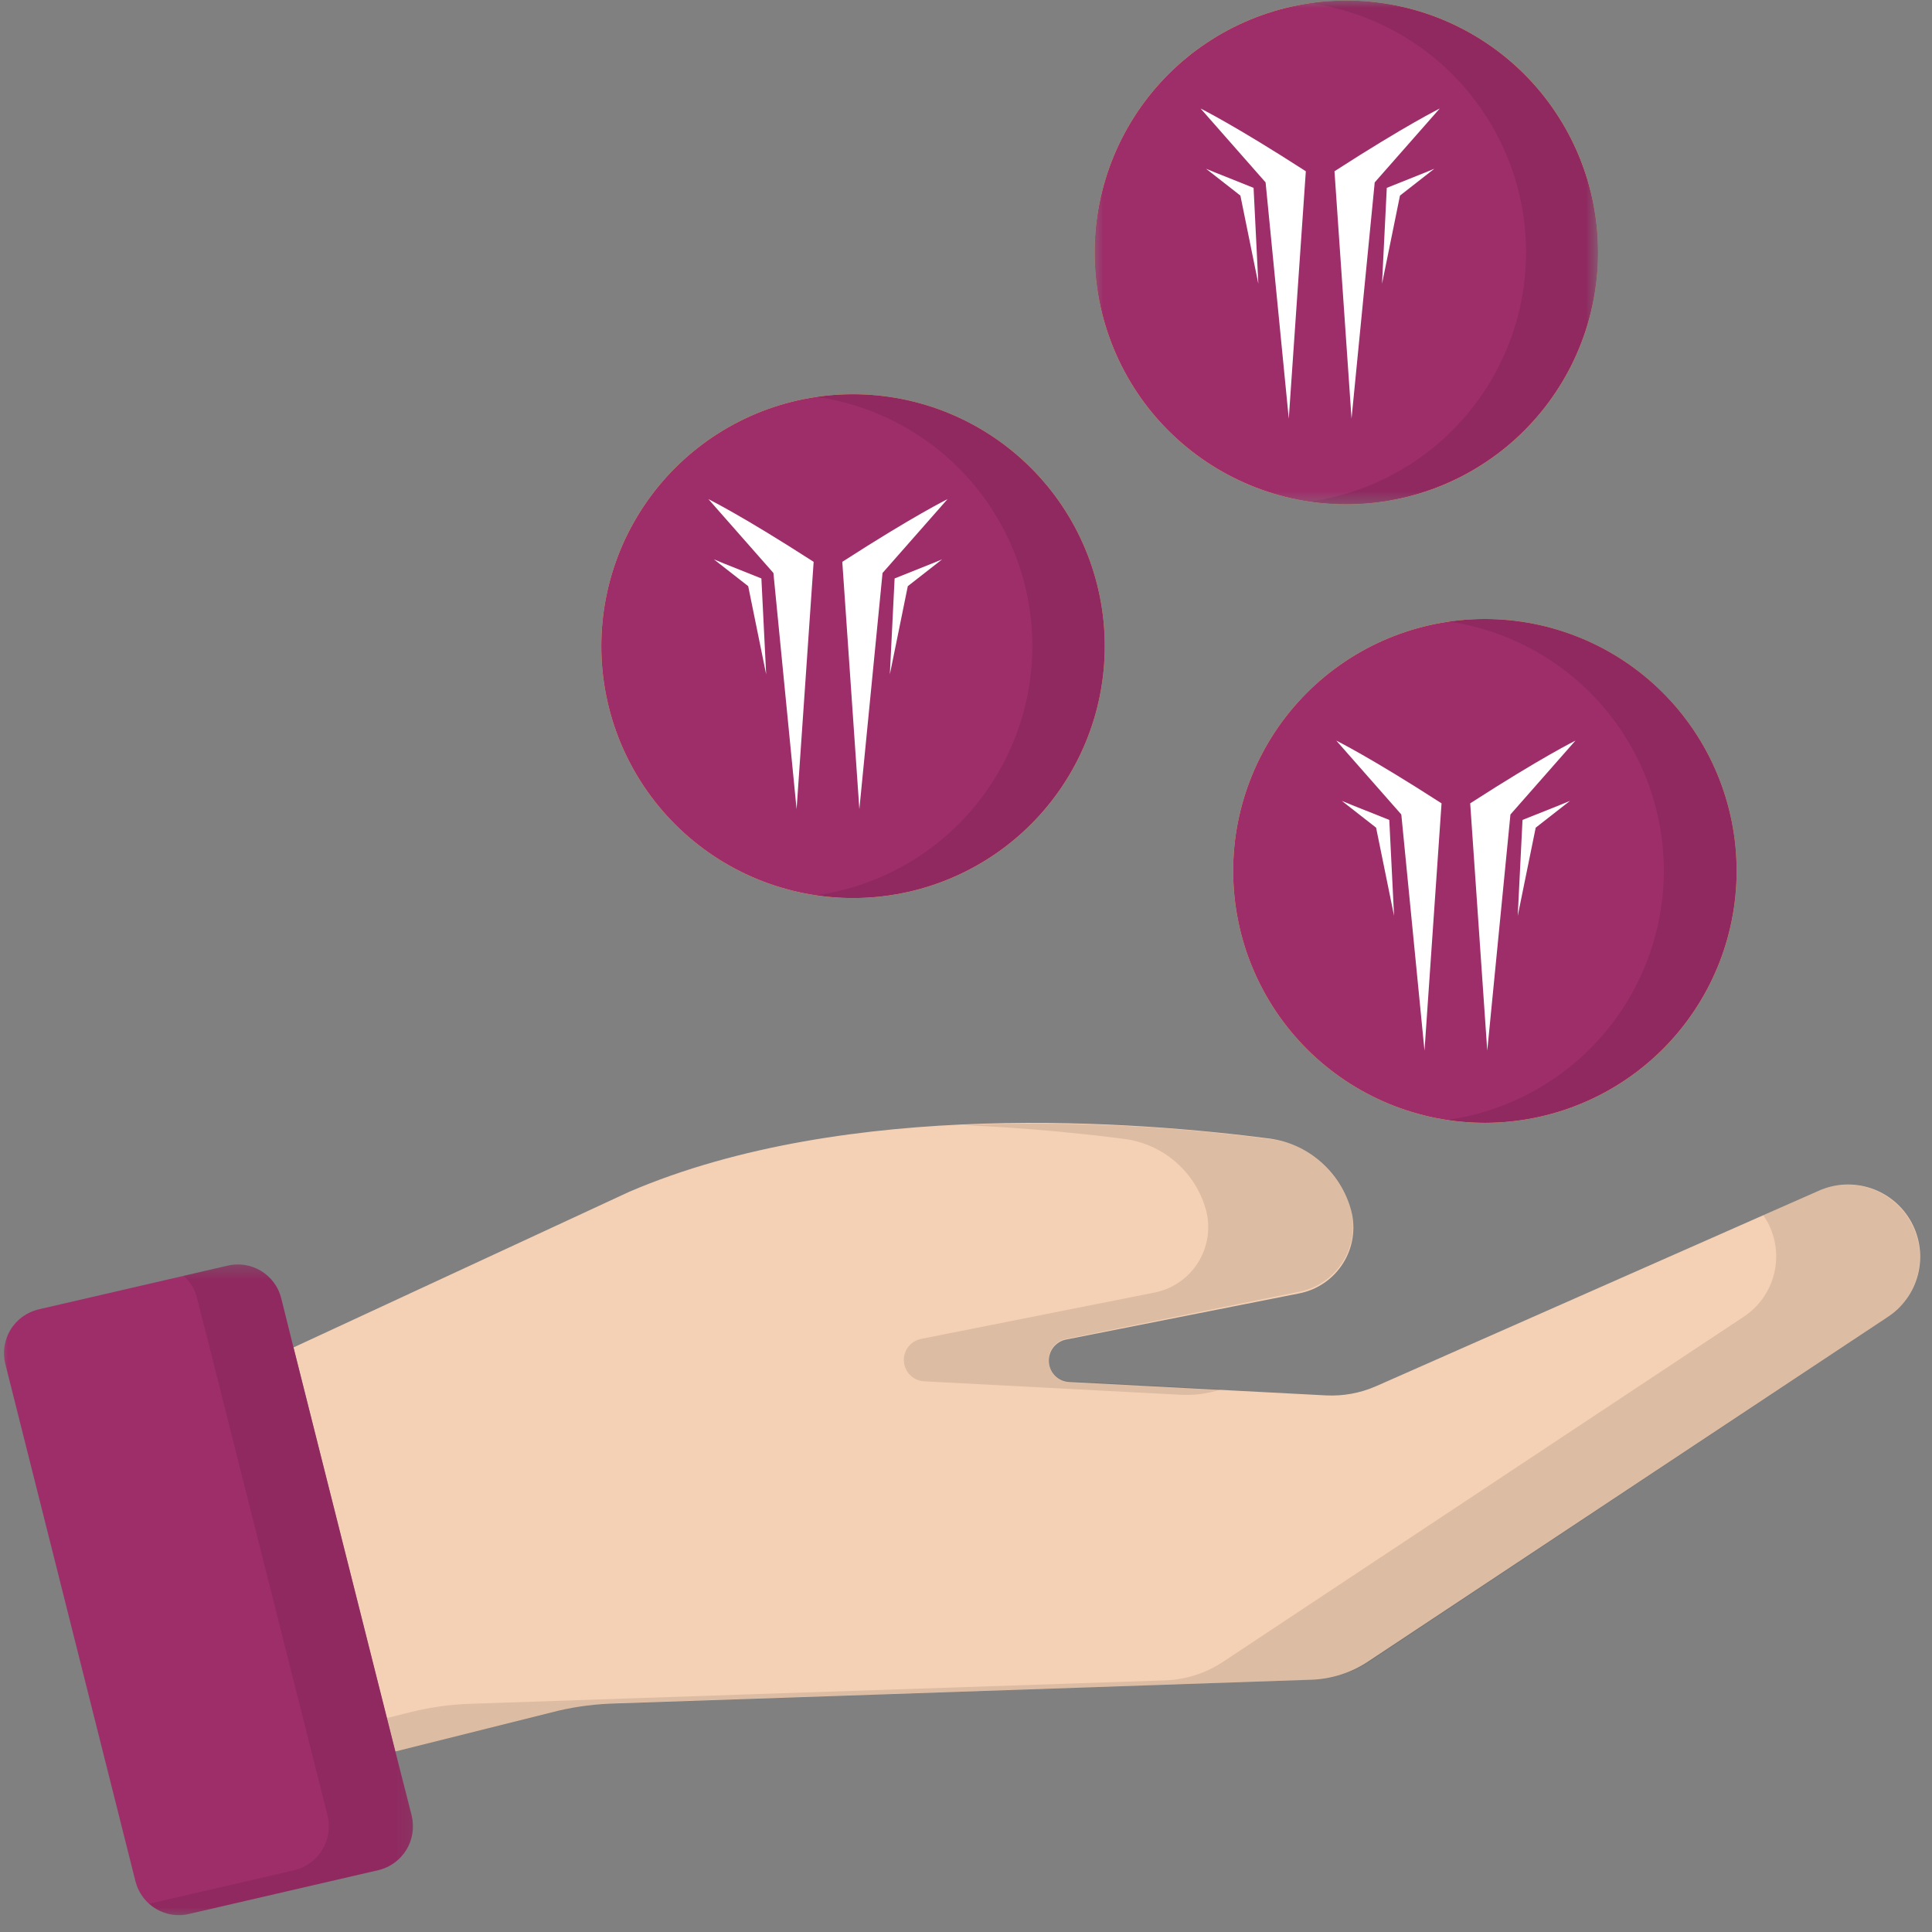 <svg width="120" height="120" viewBox="0 0 120 120" fill="none" xmlns="http://www.w3.org/2000/svg">
<rect x="0" y="0" width="120" height="120" fill="#808080" stroke="none"/>
<path d="M24.548 108.792L34.676 106.258C35.847 105.985 37.032 105.833 38.233 105.802L55.426 105.219L81.43 104.332C82.065 104.313 82.685 104.206 83.29 104.012C83.894 103.819 84.46 103.545 84.988 103.192L117.209 81.83C117.444 81.678 117.665 81.505 117.869 81.313C118.072 81.12 118.255 80.909 118.42 80.68C118.584 80.453 118.725 80.212 118.845 79.957C118.963 79.703 119.057 79.44 119.127 79.168C119.196 78.896 119.24 78.62 119.257 78.338C119.276 78.059 119.267 77.779 119.231 77.5C119.197 77.222 119.137 76.949 119.05 76.681C118.964 76.414 118.854 76.157 118.719 75.91C118.585 75.665 118.429 75.432 118.252 75.215C118.073 74.998 117.877 74.799 117.662 74.618C117.447 74.438 117.217 74.279 116.971 74.143C116.727 74.005 116.471 73.892 116.205 73.804C115.938 73.715 115.667 73.651 115.389 73.614C115.11 73.575 114.832 73.564 114.551 73.578C114.271 73.593 113.995 73.634 113.722 73.7C113.449 73.767 113.185 73.858 112.93 73.974L85.469 86.1C84.475 86.532 83.438 86.722 82.355 86.67L66.403 85.834C66.241 85.825 66.085 85.787 65.936 85.723C65.788 85.657 65.656 85.567 65.54 85.452C65.424 85.338 65.333 85.207 65.265 85.06C65.198 84.912 65.158 84.757 65.148 84.594C65.137 84.433 65.155 84.274 65.203 84.118C65.249 83.963 65.323 83.821 65.422 83.692C65.521 83.564 65.641 83.457 65.778 83.372C65.917 83.286 66.066 83.228 66.225 83.199L80.697 80.335C80.835 80.307 80.973 80.273 81.108 80.232C81.244 80.19 81.378 80.142 81.507 80.088C81.638 80.032 81.767 79.971 81.891 79.903C82.015 79.835 82.135 79.76 82.252 79.681C82.37 79.6 82.482 79.515 82.59 79.422C82.698 79.33 82.802 79.234 82.9 79.131C82.998 79.029 83.091 78.921 83.178 78.809C83.265 78.698 83.347 78.582 83.422 78.461C83.497 78.341 83.566 78.218 83.629 78.091C83.692 77.963 83.748 77.834 83.797 77.7C83.847 77.567 83.889 77.432 83.926 77.294C83.961 77.158 83.989 77.018 84.011 76.878C84.033 76.738 84.047 76.597 84.054 76.455C84.062 76.314 84.062 76.172 84.054 76.031C84.047 75.888 84.033 75.748 84.011 75.608C83.989 75.466 83.961 75.328 83.924 75.191C83.848 74.901 83.751 74.619 83.633 74.345C83.515 74.07 83.377 73.805 83.221 73.551C83.064 73.296 82.888 73.054 82.696 72.826C82.503 72.597 82.295 72.384 82.07 72.186C81.847 71.988 81.609 71.808 81.359 71.645C81.107 71.481 80.847 71.338 80.575 71.214C80.303 71.09 80.023 70.986 79.735 70.903C79.449 70.82 79.156 70.759 78.861 70.718C70.859 69.679 52.692 68.185 39.082 74.025L18.23 83.692" fill="#F4D0B5"/>
<path d="M57.224 83.16L71.708 80.284C71.846 80.257 71.981 80.223 72.114 80.182C72.248 80.141 72.38 80.093 72.509 80.04C72.637 79.985 72.763 79.925 72.886 79.858C73.009 79.791 73.129 79.718 73.245 79.639C73.359 79.56 73.471 79.475 73.578 79.385C73.685 79.295 73.786 79.199 73.884 79.098C73.98 78.998 74.073 78.892 74.159 78.783C74.245 78.672 74.326 78.558 74.401 78.441C74.476 78.322 74.546 78.201 74.608 78.075C74.671 77.95 74.727 77.822 74.777 77.691C74.827 77.56 74.87 77.427 74.905 77.292C74.942 77.156 74.971 77.02 74.994 76.881C75.016 76.743 75.031 76.605 75.039 76.465C75.047 76.325 75.049 76.185 75.043 76.045C75.037 75.905 75.025 75.766 75.004 75.628C74.985 75.489 74.957 75.351 74.923 75.216C74.847 74.927 74.751 74.645 74.632 74.37C74.514 74.094 74.376 73.831 74.219 73.576C74.062 73.321 73.887 73.08 73.695 72.851C73.502 72.621 73.293 72.409 73.069 72.211C72.845 72.013 72.608 71.832 72.357 71.669C72.106 71.507 71.846 71.364 71.574 71.238C71.302 71.114 71.022 71.011 70.734 70.928C70.448 70.845 70.155 70.783 69.859 70.744C67.328 70.414 63.871 70.059 59.832 69.881C66.187 69.631 72.518 69.918 78.822 70.744C79.424 70.809 80.003 70.963 80.557 71.205C81.112 71.448 81.618 71.766 82.077 72.162C82.528 72.558 82.91 73.012 83.223 73.523C83.536 74.035 83.766 74.584 83.912 75.165C83.947 75.301 83.973 75.438 83.993 75.576C84.014 75.715 84.026 75.855 84.032 75.995C84.037 76.135 84.036 76.274 84.028 76.414C84.02 76.553 84.004 76.692 83.982 76.831C83.96 76.969 83.931 77.106 83.894 77.24C83.858 77.376 83.816 77.509 83.766 77.64C83.716 77.77 83.66 77.899 83.597 78.024C83.535 78.149 83.465 78.271 83.39 78.389C83.315 78.508 83.234 78.621 83.148 78.732C83.062 78.842 82.969 78.947 82.873 79.048C82.775 79.148 82.674 79.243 82.567 79.335C82.46 79.424 82.348 79.508 82.232 79.588C82.118 79.667 81.998 79.741 81.875 79.808C81.752 79.874 81.626 79.935 81.498 79.989C81.368 80.043 81.237 80.091 81.103 80.132C80.97 80.172 80.833 80.206 80.697 80.233L66.213 83.16C66.054 83.19 65.905 83.248 65.766 83.335C65.627 83.42 65.509 83.527 65.41 83.657C65.311 83.786 65.237 83.929 65.19 84.084C65.144 84.24 65.127 84.399 65.138 84.562C65.15 84.725 65.19 84.879 65.259 85.027C65.327 85.175 65.42 85.306 65.536 85.42C65.653 85.534 65.786 85.622 65.935 85.687C66.084 85.752 66.24 85.788 66.403 85.795L75.861 86.29C75.038 86.562 74.193 86.675 73.329 86.631L57.389 85.795C57.227 85.786 57.073 85.747 56.925 85.68C56.777 85.614 56.645 85.523 56.53 85.409C56.416 85.295 56.325 85.163 56.258 85.015C56.191 84.867 56.154 84.712 56.143 84.551C56.133 84.388 56.151 84.23 56.2 84.075C56.248 83.919 56.321 83.778 56.421 83.65C56.52 83.522 56.639 83.416 56.778 83.331C56.916 83.247 57.065 83.19 57.224 83.16Z" fill="black" fill-opacity="0.1"/>
<path d="M117.246 81.818L85.077 103.192C84.548 103.543 83.981 103.814 83.376 104.008C82.772 104.201 82.153 104.309 81.519 104.332L55.515 105.207L38.233 105.789C37 105.831 35.785 106.001 34.588 106.296L24.459 108.83L23.928 106.74L25.547 106.334C26.742 106.039 27.953 105.87 29.181 105.828L46.387 105.244L72.391 104.371C73.025 104.347 73.644 104.239 74.248 104.044C74.852 103.851 75.419 103.579 75.949 103.23L108.257 81.818C108.385 81.736 108.506 81.65 108.625 81.555C108.742 81.462 108.854 81.363 108.963 81.258C109.071 81.154 109.173 81.044 109.27 80.928C109.366 80.814 109.457 80.694 109.543 80.57C109.627 80.446 109.705 80.317 109.777 80.186C109.85 80.054 109.915 79.918 109.973 79.779C110.031 79.641 110.082 79.5 110.126 79.356C110.17 79.212 110.207 79.066 110.236 78.92C110.266 78.772 110.288 78.623 110.302 78.474C110.317 78.324 110.324 78.174 110.324 78.023C110.323 77.873 110.315 77.723 110.299 77.573C110.284 77.424 110.26 77.275 110.23 77.128C110.2 76.98 110.161 76.836 110.117 76.691C110.072 76.548 110.019 76.408 109.96 76.269C109.901 76.132 109.835 75.996 109.762 75.865C109.688 75.734 109.61 75.606 109.523 75.482L112.93 73.962C113.5 73.716 114.095 73.59 114.714 73.582C114.954 73.579 115.193 73.598 115.431 73.634C115.668 73.671 115.901 73.726 116.129 73.8C116.358 73.874 116.579 73.965 116.793 74.074C117.006 74.185 117.21 74.31 117.403 74.452C117.598 74.594 117.779 74.751 117.947 74.922C118.115 75.093 118.27 75.276 118.409 75.472C118.548 75.668 118.67 75.874 118.777 76.089C118.883 76.305 118.972 76.526 119.042 76.756C119.113 76.986 119.165 77.22 119.198 77.458C119.231 77.696 119.245 77.936 119.24 78.176C119.235 78.416 119.211 78.653 119.167 78.89C119.124 79.127 119.062 79.359 118.982 79.585C118.901 79.811 118.803 80.03 118.689 80.24C118.573 80.451 118.442 80.651 118.294 80.841C118.147 81.031 117.986 81.207 117.809 81.371C117.634 81.535 117.447 81.684 117.246 81.818Z" fill="black" fill-opacity="0.1"/>
<mask id="mask0_432_1912" style="mask-type:luminance" maskUnits="userSpaceOnUse" x="0" y="78" width="26" height="42">
<path d="M0 78.377H25.897V119.142H0V78.377Z" fill="white"/>
</mask>
<g mask="url(#mask0_432_1912)">
<path d="M0.328 84.706L8.417 116.863C8.463 117.039 8.524 117.211 8.604 117.375C8.683 117.54 8.777 117.695 8.886 117.841C8.995 117.988 9.118 118.122 9.254 118.244C9.39 118.365 9.536 118.473 9.693 118.565C9.85 118.659 10.014 118.736 10.186 118.796C10.359 118.857 10.535 118.9 10.716 118.925C10.897 118.951 11.078 118.959 11.26 118.949C11.442 118.939 11.622 118.91 11.798 118.865L23.521 116.153C23.7 116.11 23.87 116.048 24.037 115.971C24.203 115.894 24.358 115.8 24.506 115.692C24.654 115.584 24.79 115.463 24.913 115.327C25.036 115.193 25.147 115.047 25.241 114.89C25.337 114.735 25.415 114.571 25.479 114.399C25.541 114.227 25.587 114.051 25.615 113.87C25.644 113.689 25.655 113.507 25.647 113.324C25.64 113.141 25.615 112.961 25.573 112.783L24.56 108.792L18.23 83.692L17.47 80.639C17.426 80.462 17.364 80.29 17.286 80.124C17.209 79.959 17.114 79.803 17.005 79.657C16.896 79.509 16.774 79.374 16.638 79.252C16.502 79.129 16.356 79.021 16.199 78.927C16.042 78.834 15.877 78.757 15.705 78.695C15.532 78.635 15.356 78.591 15.175 78.565C14.994 78.54 14.812 78.531 14.629 78.541C14.447 78.551 14.267 78.578 14.09 78.624L2.366 81.335C2.189 81.38 2.017 81.44 1.852 81.517C1.686 81.595 1.53 81.688 1.383 81.796C1.236 81.905 1.1 82.027 0.978 82.161C0.854 82.296 0.744 82.442 0.65 82.599C0.556 82.755 0.477 82.92 0.415 83.092C0.353 83.263 0.308 83.44 0.28 83.621C0.252 83.801 0.243 83.983 0.251 84.165C0.259 84.348 0.285 84.528 0.328 84.706Z" fill="#9E2E6A"/>
</g>
<path d="M23.521 116.153L11.797 118.865C11.578 118.922 11.354 118.951 11.126 118.952C10.899 118.954 10.675 118.928 10.453 118.874C10.232 118.819 10.022 118.74 9.821 118.633C9.619 118.526 9.435 118.396 9.266 118.244L18.318 116.153C18.495 116.108 18.666 116.046 18.831 115.968C18.996 115.889 19.152 115.795 19.299 115.686C19.444 115.576 19.58 115.454 19.703 115.318C19.824 115.183 19.933 115.036 20.027 114.879C20.121 114.722 20.198 114.557 20.26 114.385C20.323 114.214 20.367 114.037 20.394 113.857C20.422 113.676 20.431 113.494 20.422 113.311C20.413 113.127 20.387 112.948 20.344 112.77L19.343 108.792L13.013 83.68L12.241 80.639C12.109 80.082 11.827 79.618 11.393 79.245L14.077 78.624C14.254 78.578 14.434 78.551 14.616 78.541C14.799 78.531 14.981 78.54 15.162 78.565C15.343 78.591 15.519 78.635 15.692 78.695C15.864 78.757 16.029 78.834 16.186 78.927C16.343 79.021 16.489 79.129 16.625 79.252C16.761 79.374 16.883 79.509 16.992 79.657C17.101 79.803 17.195 79.959 17.273 80.124C17.352 80.29 17.413 80.462 17.457 80.639L18.217 83.68L24.547 108.792L25.573 112.77C25.616 112.949 25.641 113.13 25.649 113.313C25.657 113.497 25.648 113.679 25.619 113.861C25.591 114.042 25.546 114.219 25.483 114.392C25.42 114.564 25.342 114.729 25.246 114.886C25.151 115.043 25.042 115.19 24.918 115.325C24.794 115.46 24.657 115.582 24.509 115.691C24.361 115.8 24.204 115.893 24.038 115.971C23.872 116.048 23.7 116.11 23.521 116.153Z" fill="black" fill-opacity="0.1"/>
<path d="M68.619 40.12C68.619 40.633 68.595 41.144 68.545 41.653C68.495 42.164 68.421 42.67 68.321 43.173C68.222 43.675 68.098 44.171 67.95 44.662C67.801 45.153 67.629 45.634 67.434 46.108C67.238 46.582 67.021 47.044 66.78 47.496C66.538 47.949 66.276 48.388 65.991 48.814C65.708 49.241 65.403 49.651 65.079 50.048C64.755 50.444 64.412 50.824 64.05 51.187C63.688 51.55 63.309 51.893 62.913 52.219C62.519 52.544 62.108 52.85 61.683 53.134C61.257 53.42 60.818 53.684 60.368 53.925C59.916 54.167 59.455 54.387 58.981 54.583C58.508 54.78 58.027 54.953 57.538 55.102C57.048 55.251 56.552 55.376 56.05 55.476C55.547 55.576 55.041 55.653 54.533 55.704C54.023 55.754 53.513 55.78 53 55.78C52.488 55.781 51.977 55.756 51.468 55.706C50.958 55.657 50.452 55.582 49.95 55.483C49.448 55.383 48.952 55.26 48.461 55.111C47.971 54.963 47.49 54.791 47.017 54.596C46.544 54.4 46.081 54.182 45.629 53.941C45.176 53.7 44.739 53.438 44.312 53.154C43.886 52.869 43.475 52.564 43.079 52.24C42.682 51.916 42.303 51.573 41.941 51.211C41.579 50.849 41.234 50.47 40.909 50.075C40.584 49.679 40.279 49.268 39.993 48.842C39.709 48.416 39.445 47.978 39.204 47.527C38.962 47.075 38.742 46.612 38.545 46.139C38.35 45.666 38.177 45.185 38.027 44.695C37.878 44.204 37.753 43.709 37.653 43.206C37.551 42.703 37.476 42.197 37.425 41.687C37.374 41.178 37.349 40.666 37.348 40.154C37.348 39.641 37.371 39.13 37.422 38.62C37.471 38.11 37.544 37.604 37.645 37.101C37.743 36.598 37.866 36.101 38.015 35.611C38.163 35.121 38.334 34.639 38.529 34.166C38.725 33.691 38.942 33.228 39.184 32.777C39.425 32.324 39.686 31.885 39.971 31.458C40.254 31.032 40.559 30.62 40.883 30.223C41.207 29.827 41.549 29.448 41.911 29.085C42.273 28.722 42.651 28.377 43.046 28.052C43.442 27.727 43.851 27.421 44.277 27.135C44.702 26.85 45.14 26.586 45.592 26.345C46.043 26.102 46.505 25.883 46.977 25.685C47.45 25.488 47.931 25.315 48.422 25.166C48.911 25.016 49.407 24.891 49.908 24.791C50.411 24.69 50.916 24.613 51.425 24.563C51.935 24.512 52.446 24.486 52.958 24.485C53.471 24.484 53.981 24.509 54.492 24.558C55.002 24.608 55.508 24.682 56.011 24.781C56.513 24.881 57.009 25.004 57.501 25.153C57.991 25.3 58.473 25.472 58.946 25.668C59.42 25.863 59.883 26.082 60.335 26.323C60.788 26.564 61.227 26.827 61.653 27.111C62.08 27.396 62.49 27.699 62.887 28.025C63.283 28.349 63.663 28.692 64.026 29.055C64.389 29.417 64.732 29.796 65.059 30.191C65.384 30.588 65.689 30.999 65.974 31.424C66.26 31.851 66.522 32.29 66.765 32.741C67.007 33.194 67.227 33.656 67.422 34.13C67.619 34.603 67.792 35.086 67.941 35.576C68.09 36.066 68.215 36.563 68.316 37.066C68.416 37.569 68.491 38.075 68.543 38.586C68.593 39.096 68.619 39.607 68.619 40.12Z" fill="#FDCD56"/>
<path d="M68.619 40.12C68.619 40.633 68.595 41.144 68.545 41.653C68.495 42.164 68.421 42.67 68.321 43.173C68.222 43.675 68.098 44.171 67.95 44.662C67.801 45.153 67.629 45.634 67.434 46.108C67.238 46.582 67.021 47.044 66.78 47.496C66.538 47.949 66.276 48.388 65.991 48.814C65.708 49.241 65.403 49.651 65.079 50.048C64.755 50.444 64.412 50.824 64.05 51.187C63.688 51.55 63.309 51.893 62.913 52.219C62.519 52.544 62.108 52.85 61.683 53.134C61.257 53.42 60.818 53.684 60.368 53.925C59.916 54.167 59.455 54.387 58.981 54.583C58.508 54.78 58.027 54.953 57.538 55.102C57.048 55.251 56.552 55.376 56.05 55.476C55.547 55.576 55.041 55.653 54.533 55.704C54.023 55.754 53.513 55.78 53 55.78C52.488 55.781 51.977 55.756 51.468 55.706C50.958 55.657 50.452 55.582 49.95 55.483C49.448 55.383 48.952 55.26 48.461 55.111C47.971 54.963 47.49 54.791 47.017 54.596C46.544 54.4 46.081 54.182 45.629 53.941C45.176 53.7 44.739 53.438 44.312 53.154C43.886 52.869 43.475 52.564 43.079 52.24C42.682 51.916 42.303 51.573 41.941 51.211C41.579 50.849 41.234 50.47 40.909 50.075C40.584 49.679 40.279 49.268 39.993 48.842C39.709 48.416 39.445 47.978 39.204 47.527C38.962 47.075 38.742 46.612 38.545 46.139C38.35 45.666 38.177 45.185 38.027 44.695C37.878 44.204 37.753 43.709 37.653 43.206C37.551 42.703 37.476 42.197 37.425 41.687C37.374 41.178 37.349 40.666 37.348 40.154C37.348 39.641 37.371 39.13 37.422 38.62C37.471 38.11 37.544 37.604 37.645 37.101C37.743 36.598 37.866 36.101 38.015 35.611C38.163 35.121 38.334 34.639 38.529 34.166C38.725 33.691 38.942 33.228 39.184 32.777C39.425 32.324 39.686 31.885 39.971 31.458C40.254 31.032 40.559 30.62 40.883 30.223C41.207 29.827 41.549 29.448 41.911 29.085C42.273 28.722 42.651 28.377 43.046 28.052C43.442 27.727 43.851 27.421 44.277 27.135C44.702 26.85 45.14 26.586 45.592 26.345C46.043 26.102 46.505 25.883 46.977 25.685C47.45 25.488 47.931 25.315 48.422 25.166C48.911 25.016 49.407 24.891 49.908 24.791C50.411 24.69 50.916 24.613 51.425 24.563C51.935 24.512 52.446 24.486 52.958 24.485C53.471 24.484 53.981 24.509 54.492 24.558C55.002 24.608 55.508 24.682 56.011 24.781C56.513 24.881 57.009 25.004 57.501 25.153C57.991 25.3 58.473 25.472 58.946 25.668C59.42 25.863 59.883 26.082 60.335 26.323C60.788 26.564 61.227 26.827 61.653 27.111C62.08 27.396 62.49 27.699 62.887 28.025C63.283 28.349 63.663 28.692 64.026 29.055C64.389 29.417 64.732 29.796 65.059 30.191C65.384 30.588 65.689 30.999 65.974 31.424C66.26 31.851 66.522 32.29 66.765 32.741C67.007 33.194 67.227 33.656 67.422 34.13C67.619 34.603 67.792 35.086 67.941 35.576C68.09 36.066 68.215 36.563 68.316 37.066C68.416 37.569 68.491 38.075 68.543 38.586C68.593 39.096 68.619 39.607 68.619 40.12Z" fill="#9E2E6A"/>
<path d="M68.617 40.12C68.617 40.633 68.592 41.145 68.542 41.655C68.492 42.166 68.415 42.672 68.315 43.176C68.215 43.679 68.091 44.176 67.942 44.667C67.793 45.157 67.62 45.64 67.425 46.114C67.228 46.587 67.008 47.051 66.767 47.503C66.525 47.956 66.261 48.395 65.977 48.821C65.691 49.248 65.386 49.66 65.061 50.055C64.735 50.451 64.391 50.831 64.028 51.194C63.666 51.556 63.286 51.9 62.89 52.224C62.493 52.55 62.081 52.855 61.655 53.139C61.228 53.424 60.789 53.687 60.336 53.928C59.884 54.169 59.421 54.388 58.947 54.583C58.473 54.779 57.991 54.952 57.501 55.1C57.009 55.248 56.512 55.372 56.01 55.472C55.507 55.571 55.001 55.645 54.49 55.695C53.98 55.743 53.468 55.769 52.956 55.767C52.205 55.771 51.458 55.715 50.715 55.602C51.175 55.536 51.633 55.45 52.085 55.343C52.538 55.236 52.985 55.11 53.426 54.962C53.868 54.815 54.302 54.649 54.729 54.464C55.155 54.279 55.573 54.074 55.981 53.851C56.389 53.628 56.786 53.387 57.173 53.129C57.561 52.869 57.935 52.594 58.297 52.303C58.66 52.011 59.008 51.702 59.343 51.379C59.678 51.056 59.997 50.718 60.302 50.367C60.607 50.016 60.896 49.65 61.168 49.273C61.44 48.895 61.694 48.506 61.932 48.106C62.17 47.705 62.388 47.296 62.59 46.875C62.79 46.455 62.972 46.028 63.134 45.591C63.297 45.155 63.44 44.713 63.563 44.264C63.686 43.814 63.789 43.362 63.871 42.903C63.954 42.445 64.016 41.984 64.058 41.52C64.099 41.056 64.119 40.592 64.119 40.127C64.119 39.66 64.099 39.196 64.058 38.732C64.016 38.268 63.954 37.807 63.871 37.349C63.789 36.892 63.686 36.438 63.563 35.989C63.44 35.539 63.297 35.097 63.134 34.661C62.972 34.225 62.79 33.797 62.59 33.377C62.388 32.958 62.17 32.547 61.932 32.147C61.694 31.746 61.44 31.357 61.168 30.98C60.896 30.602 60.607 30.237 60.302 29.885C59.997 29.534 59.678 29.196 59.343 28.873C59.008 28.55 58.66 28.242 58.297 27.951C57.935 27.658 57.561 27.383 57.173 27.125C56.786 26.866 56.389 26.624 55.981 26.401C55.573 26.178 55.155 25.975 54.729 25.788C54.302 25.603 53.868 25.437 53.426 25.29C52.985 25.143 52.538 25.016 52.085 24.909C51.633 24.802 51.175 24.716 50.715 24.65C51.459 24.544 52.205 24.488 52.956 24.485C53.468 24.484 53.979 24.509 54.49 24.558C54.999 24.608 55.506 24.682 56.008 24.781C56.511 24.881 57.007 25.004 57.498 25.153C57.989 25.3 58.471 25.472 58.944 25.668C59.418 25.863 59.881 26.082 60.333 26.323C60.786 26.564 61.225 26.827 61.651 27.111C62.078 27.396 62.488 27.699 62.885 28.025C63.281 28.349 63.661 28.692 64.024 29.055C64.387 29.417 64.73 29.796 65.057 30.191C65.382 30.588 65.687 30.999 65.972 31.424C66.258 31.851 66.52 32.29 66.763 32.741C67.005 33.194 67.225 33.656 67.42 34.13C67.617 34.603 67.79 35.086 67.939 35.576C68.088 36.066 68.213 36.563 68.314 37.066C68.414 37.569 68.489 38.075 68.54 38.586C68.591 39.096 68.617 39.607 68.617 40.12Z" fill="black" fill-opacity="0.1"/>
<mask id="mask1_432_1912" style="mask-type:luminance" maskUnits="userSpaceOnUse" x="67" y="0" width="33" height="32">
<path d="M67.828 0H99.276V31.497H67.828V0Z" fill="white"/>
</mask>
<g mask="url(#mask1_432_1912)">
<path d="M99.258 15.667C99.26 16.18 99.234 16.69 99.184 17.201C99.135 17.711 99.06 18.218 98.96 18.721C98.861 19.224 98.737 19.719 98.59 20.211C98.441 20.701 98.269 21.183 98.073 21.656C97.877 22.131 97.659 22.594 97.418 23.046C97.177 23.498 96.914 23.937 96.63 24.363C96.345 24.79 96.042 25.202 95.716 25.598C95.392 25.994 95.049 26.374 94.687 26.736C94.325 27.099 93.947 27.444 93.551 27.769C93.155 28.094 92.744 28.399 92.318 28.684C91.892 28.97 91.454 29.233 91.003 29.475C90.551 29.717 90.088 29.936 89.615 30.133C89.142 30.329 88.661 30.502 88.171 30.651C87.68 30.8 87.185 30.924 86.683 31.024C86.18 31.125 85.674 31.201 85.165 31.251C84.655 31.302 84.144 31.327 83.631 31.327C83.119 31.328 82.609 31.303 82.099 31.253C81.59 31.203 81.084 31.128 80.581 31.028C80.078 30.929 79.582 30.805 79.092 30.656C78.602 30.507 78.121 30.335 77.646 30.139C77.173 29.942 76.711 29.724 76.258 29.483C75.807 29.242 75.368 28.978 74.942 28.694C74.516 28.409 74.105 28.104 73.71 27.779C73.314 27.455 72.934 27.11 72.572 26.749C72.209 26.386 71.866 26.007 71.54 25.611C71.215 25.215 70.91 24.804 70.626 24.378C70.342 23.952 70.078 23.513 69.837 23.061C69.596 22.608 69.376 22.145 69.18 21.672C68.984 21.199 68.812 20.717 68.663 20.227C68.514 19.736 68.389 19.239 68.289 18.737C68.19 18.234 68.113 17.728 68.063 17.218C68.013 16.707 67.988 16.197 67.988 15.684C67.987 15.171 68.012 14.66 68.062 14.149C68.112 13.64 68.187 13.134 68.287 12.631C68.388 12.128 68.511 11.631 68.66 11.141C68.808 10.65 68.981 10.168 69.177 9.694C69.373 9.221 69.591 8.758 69.833 8.306C70.074 7.854 70.337 7.415 70.621 6.988C70.906 6.562 71.211 6.151 71.536 5.755C71.86 5.358 72.204 4.98 72.565 4.617C72.928 4.254 73.307 3.91 73.703 3.585C74.099 3.26 74.509 2.955 74.936 2.671C75.361 2.385 75.8 2.122 76.252 1.88C76.703 1.639 77.166 1.419 77.639 1.224C78.112 1.027 78.594 0.855 79.084 0.706C79.574 0.557 80.07 0.433 80.573 0.333C81.074 0.233 81.581 0.158 82.09 0.108C82.6 0.057 83.112 0.032 83.623 0.032C84.135 0.032 84.646 0.057 85.155 0.106C85.665 0.156 86.171 0.231 86.673 0.33C87.175 0.43 87.671 0.554 88.162 0.703C88.651 0.851 89.133 1.022 89.606 1.218C90.079 1.415 90.541 1.633 90.993 1.874C91.444 2.115 91.883 2.378 92.309 2.663C92.735 2.947 93.146 3.252 93.542 3.576C93.938 3.901 94.316 4.245 94.679 4.606C95.041 4.969 95.384 5.348 95.71 5.744C96.034 6.14 96.339 6.55 96.623 6.977C96.907 7.402 97.171 7.841 97.412 8.293C97.653 8.746 97.873 9.207 98.069 9.68C98.264 10.154 98.437 10.636 98.585 11.126C98.734 11.616 98.858 12.112 98.958 12.615C99.058 13.118 99.133 13.624 99.183 14.133C99.233 14.643 99.258 15.155 99.258 15.667Z" fill="#FDCD56"/>
<path d="M99.258 15.667C99.26 16.18 99.234 16.69 99.184 17.201C99.135 17.711 99.06 18.218 98.96 18.721C98.861 19.224 98.737 19.719 98.59 20.211C98.441 20.701 98.269 21.183 98.073 21.656C97.877 22.131 97.659 22.594 97.418 23.046C97.177 23.498 96.914 23.937 96.63 24.363C96.345 24.79 96.042 25.202 95.716 25.598C95.392 25.994 95.049 26.374 94.687 26.736C94.325 27.099 93.947 27.444 93.551 27.769C93.155 28.094 92.744 28.399 92.318 28.684C91.892 28.97 91.454 29.233 91.003 29.475C90.551 29.717 90.088 29.936 89.615 30.133C89.142 30.329 88.661 30.502 88.171 30.651C87.68 30.8 87.185 30.924 86.683 31.024C86.18 31.125 85.674 31.201 85.165 31.251C84.655 31.302 84.144 31.327 83.631 31.327C83.119 31.328 82.609 31.303 82.099 31.253C81.59 31.203 81.084 31.128 80.581 31.028C80.078 30.929 79.582 30.805 79.092 30.656C78.602 30.507 78.121 30.335 77.646 30.139C77.173 29.942 76.711 29.724 76.258 29.483C75.807 29.242 75.368 28.978 74.942 28.694C74.516 28.409 74.105 28.104 73.71 27.779C73.314 27.455 72.934 27.11 72.572 26.749C72.209 26.386 71.866 26.007 71.54 25.611C71.215 25.215 70.91 24.804 70.626 24.378C70.342 23.952 70.078 23.513 69.837 23.061C69.596 22.608 69.376 22.145 69.18 21.672C68.984 21.199 68.812 20.717 68.663 20.227C68.514 19.736 68.389 19.239 68.289 18.737C68.19 18.234 68.113 17.728 68.063 17.218C68.013 16.707 67.988 16.197 67.988 15.684C67.987 15.171 68.012 14.66 68.062 14.149C68.112 13.64 68.187 13.134 68.287 12.631C68.388 12.128 68.511 11.631 68.66 11.141C68.808 10.65 68.981 10.168 69.177 9.694C69.373 9.221 69.591 8.758 69.833 8.306C70.074 7.854 70.337 7.415 70.621 6.988C70.906 6.562 71.211 6.151 71.536 5.755C71.86 5.358 72.204 4.98 72.565 4.617C72.928 4.254 73.307 3.91 73.703 3.585C74.099 3.26 74.509 2.955 74.936 2.671C75.361 2.385 75.8 2.122 76.252 1.88C76.703 1.639 77.166 1.419 77.639 1.224C78.112 1.027 78.594 0.855 79.084 0.706C79.574 0.557 80.07 0.433 80.573 0.333C81.074 0.233 81.581 0.158 82.09 0.108C82.6 0.057 83.112 0.032 83.623 0.032C84.135 0.032 84.646 0.057 85.155 0.106C85.665 0.156 86.171 0.231 86.673 0.33C87.175 0.43 87.671 0.554 88.162 0.703C88.651 0.851 89.133 1.022 89.606 1.218C90.079 1.415 90.541 1.633 90.993 1.874C91.444 2.115 91.883 2.378 92.309 2.663C92.735 2.947 93.146 3.252 93.542 3.576C93.938 3.901 94.316 4.245 94.679 4.606C95.041 4.969 95.384 5.348 95.71 5.744C96.034 6.14 96.339 6.55 96.623 6.977C96.907 7.402 97.171 7.841 97.412 8.293C97.653 8.746 97.873 9.207 98.069 9.68C98.264 10.154 98.437 10.636 98.585 11.126C98.734 11.616 98.858 12.112 98.958 12.615C99.058 13.118 99.133 13.624 99.183 14.133C99.233 14.643 99.258 15.155 99.258 15.667Z" fill="#9E2E6A"/>
</g>
<mask id="mask2_432_1912" style="mask-type:luminance" maskUnits="userSpaceOnUse" x="81" y="0" width="19" height="32">
<path d="M81.223 0H99.276V31.497H81.223V0Z" fill="white"/>
</mask>
<g mask="url(#mask2_432_1912)">
<path d="M99.257 15.667C99.257 16.18 99.232 16.691 99.181 17.2C99.132 17.71 99.056 18.216 98.956 18.718C98.856 19.221 98.732 19.717 98.583 20.207C98.435 20.698 98.263 21.18 98.067 21.653C97.871 22.126 97.652 22.589 97.41 23.041C97.169 23.492 96.906 23.931 96.621 24.357C96.337 24.783 96.032 25.194 95.708 25.59C95.382 25.985 95.039 26.365 94.677 26.727C94.314 27.089 93.936 27.432 93.54 27.758C93.144 28.082 92.734 28.387 92.307 28.671C91.882 28.955 91.442 29.218 90.991 29.46C90.539 29.701 90.078 29.92 89.604 30.116C89.131 30.311 88.649 30.483 88.16 30.632C87.67 30.78 87.174 30.904 86.671 31.004C86.169 31.103 85.663 31.178 85.154 31.228C84.644 31.278 84.133 31.302 83.622 31.302C82.871 31.303 82.125 31.252 81.381 31.149C81.841 31.083 82.298 30.997 82.75 30.89C83.203 30.783 83.65 30.657 84.091 30.51C84.534 30.362 84.967 30.196 85.394 30.011C85.82 29.825 86.238 29.621 86.646 29.398C87.054 29.175 87.452 28.934 87.839 28.675C88.226 28.417 88.6 28.142 88.963 27.85C89.326 27.557 89.674 27.25 90.008 26.926C90.344 26.603 90.663 26.265 90.968 25.914C91.273 25.562 91.561 25.197 91.833 24.82C92.106 24.442 92.36 24.053 92.597 23.653C92.835 23.252 93.054 22.843 93.254 22.423C93.456 22.002 93.638 21.575 93.8 21.139C93.963 20.702 94.105 20.26 94.228 19.81C94.352 19.362 94.454 18.909 94.537 18.45C94.619 17.992 94.682 17.531 94.723 17.067C94.765 16.604 94.785 16.139 94.785 15.674C94.785 15.207 94.765 14.743 94.723 14.279C94.682 13.816 94.619 13.354 94.537 12.897C94.454 12.439 94.352 11.985 94.228 11.536C94.105 11.088 93.963 10.644 93.8 10.208C93.638 9.772 93.456 9.344 93.254 8.924C93.054 8.504 92.835 8.094 92.597 7.693C92.36 7.293 92.106 6.904 91.833 6.526C91.561 6.149 91.273 5.785 90.968 5.432C90.663 5.081 90.344 4.743 90.008 4.42C89.674 4.097 89.326 3.79 88.963 3.498C88.6 3.205 88.226 2.93 87.839 2.672C87.452 2.412 87.054 2.172 86.646 1.95C86.238 1.725 85.82 1.522 85.394 1.336C84.967 1.15 84.534 0.984 84.091 0.837C83.65 0.69 83.203 0.563 82.75 0.456C82.298 0.349 81.841 0.263 81.381 0.197C82.124 0.084 82.871 0.03 83.622 0.032C84.133 0.032 84.644 0.057 85.154 0.107C85.662 0.158 86.168 0.233 86.67 0.332C87.173 0.432 87.668 0.556 88.158 0.705C88.648 0.854 89.129 1.026 89.602 1.222C90.075 1.418 90.537 1.637 90.989 1.878C91.44 2.119 91.878 2.382 92.305 2.666C92.73 2.95 93.141 3.255 93.537 3.581C93.932 3.905 94.311 4.248 94.673 4.611C95.036 4.973 95.379 5.352 95.703 5.747C96.029 6.143 96.333 6.554 96.618 6.98C96.902 7.406 97.165 7.844 97.407 8.296C97.648 8.748 97.867 9.21 98.063 9.683C98.259 10.156 98.432 10.637 98.581 11.127C98.73 11.618 98.854 12.114 98.954 12.616C99.055 13.118 99.13 13.624 99.18 14.134C99.232 14.644 99.257 15.155 99.257 15.667Z" fill="black" fill-opacity="0.1"/>
</g>
<path d="M107.865 54.083C107.866 54.595 107.841 55.105 107.791 55.615C107.742 56.126 107.667 56.632 107.568 57.133C107.468 57.636 107.344 58.132 107.196 58.623C107.048 59.114 106.877 59.595 106.681 60.068C106.485 60.542 106.268 61.004 106.027 61.457C105.786 61.908 105.524 62.347 105.24 62.774C104.957 63.2 104.652 63.611 104.328 64.008C104.003 64.404 103.661 64.784 103.299 65.147C102.938 65.508 102.559 65.853 102.164 66.178C101.768 66.504 101.359 66.809 100.933 67.094C100.508 67.379 100.07 67.643 99.619 67.884C99.168 68.127 98.706 68.346 98.233 68.543C97.761 68.74 97.28 68.913 96.791 69.062C96.301 69.212 95.805 69.337 95.303 69.437C94.802 69.538 94.296 69.613 93.787 69.664C93.278 69.716 92.767 69.742 92.255 69.743C91.743 69.743 91.232 69.719 90.723 69.67C90.213 69.62 89.708 69.546 89.206 69.447C88.704 69.348 88.208 69.224 87.718 69.076C87.228 68.928 86.745 68.758 86.272 68.562C85.799 68.367 85.337 68.149 84.886 67.908C84.433 67.668 83.994 67.406 83.569 67.122C83.142 66.838 82.731 66.534 82.334 66.21C81.939 65.886 81.559 65.544 81.196 65.182C80.834 64.82 80.49 64.442 80.164 64.047C79.839 63.652 79.533 63.241 79.247 62.816C78.963 62.391 78.699 61.953 78.457 61.501C78.215 61.05 77.995 60.588 77.798 60.116C77.6 59.643 77.427 59.161 77.277 58.671C77.128 58.181 77.003 57.685 76.902 57.184C76.801 56.681 76.725 56.176 76.673 55.666C76.622 55.157 76.596 54.645 76.594 54.133C76.593 53.621 76.617 53.109 76.665 52.6C76.714 52.09 76.788 51.584 76.887 51.081C76.986 50.578 77.109 50.081 77.256 49.591C77.404 49.101 77.574 48.619 77.769 48.146C77.963 47.671 78.18 47.208 78.421 46.756C78.66 46.303 78.922 45.864 79.205 45.437C79.489 45.011 79.792 44.599 80.116 44.202C80.439 43.805 80.782 43.425 81.142 43.062C81.503 42.698 81.882 42.354 82.276 42.029C82.671 41.702 83.081 41.396 83.505 41.111C83.93 40.824 84.367 40.56 84.819 40.317C85.269 40.074 85.731 39.854 86.203 39.657C86.675 39.459 87.156 39.285 87.645 39.135C88.134 38.985 88.63 38.86 89.132 38.757C89.633 38.656 90.138 38.58 90.648 38.528C91.157 38.476 91.667 38.449 92.179 38.448C92.692 38.446 93.204 38.469 93.714 38.518C94.225 38.567 94.732 38.64 95.235 38.739C95.739 38.838 96.236 38.961 96.727 39.109C97.218 39.257 97.701 39.427 98.175 39.623C98.65 39.819 99.114 40.036 99.566 40.277C100.019 40.518 100.459 40.78 100.886 41.064C101.313 41.348 101.725 41.653 102.122 41.977C102.52 42.303 102.9 42.646 103.263 43.008C103.627 43.371 103.972 43.749 104.298 44.145C104.623 44.542 104.929 44.953 105.216 45.379C105.501 45.806 105.765 46.245 106.008 46.698C106.25 47.149 106.469 47.612 106.667 48.086C106.864 48.561 107.037 49.043 107.186 49.534C107.336 50.025 107.461 50.522 107.561 51.026C107.662 51.528 107.738 52.035 107.789 52.546C107.839 53.057 107.865 53.569 107.865 54.083Z" fill="#FDCD56"/>
<path d="M107.865 54.083C107.866 54.595 107.841 55.105 107.791 55.615C107.742 56.126 107.667 56.632 107.568 57.133C107.468 57.636 107.344 58.132 107.196 58.623C107.048 59.114 106.877 59.595 106.681 60.068C106.485 60.542 106.268 61.004 106.027 61.457C105.786 61.908 105.524 62.347 105.24 62.774C104.957 63.2 104.652 63.611 104.328 64.008C104.003 64.404 103.661 64.784 103.299 65.147C102.938 65.508 102.559 65.853 102.164 66.178C101.768 66.504 101.359 66.809 100.933 67.094C100.508 67.379 100.07 67.643 99.619 67.884C99.168 68.127 98.706 68.346 98.233 68.543C97.761 68.74 97.28 68.913 96.791 69.062C96.301 69.212 95.805 69.337 95.303 69.437C94.802 69.538 94.296 69.613 93.787 69.664C93.278 69.716 92.767 69.742 92.255 69.743C91.743 69.743 91.232 69.719 90.723 69.67C90.213 69.62 89.708 69.546 89.206 69.447C88.704 69.348 88.208 69.224 87.718 69.076C87.228 68.928 86.745 68.758 86.272 68.562C85.799 68.367 85.337 68.149 84.886 67.908C84.433 67.668 83.994 67.406 83.569 67.122C83.142 66.838 82.731 66.534 82.334 66.21C81.939 65.886 81.559 65.544 81.196 65.182C80.834 64.82 80.49 64.442 80.164 64.047C79.839 63.652 79.533 63.241 79.247 62.816C78.963 62.391 78.699 61.953 78.457 61.501C78.215 61.05 77.995 60.588 77.798 60.116C77.6 59.643 77.427 59.161 77.277 58.671C77.128 58.181 77.003 57.685 76.902 57.184C76.801 56.681 76.725 56.176 76.673 55.666C76.622 55.157 76.596 54.645 76.594 54.133C76.593 53.621 76.617 53.109 76.665 52.6C76.714 52.09 76.788 51.584 76.887 51.081C76.986 50.578 77.109 50.081 77.256 49.591C77.404 49.101 77.574 48.619 77.769 48.146C77.963 47.671 78.18 47.208 78.421 46.756C78.66 46.303 78.922 45.864 79.205 45.437C79.489 45.011 79.792 44.599 80.116 44.202C80.439 43.805 80.782 43.425 81.142 43.062C81.503 42.698 81.882 42.354 82.276 42.029C82.671 41.702 83.081 41.396 83.505 41.111C83.93 40.824 84.367 40.56 84.819 40.317C85.269 40.074 85.731 39.854 86.203 39.657C86.675 39.459 87.156 39.285 87.645 39.135C88.134 38.985 88.63 38.86 89.132 38.757C89.633 38.656 90.138 38.58 90.648 38.528C91.157 38.476 91.667 38.449 92.179 38.448C92.692 38.446 93.204 38.469 93.714 38.518C94.225 38.567 94.732 38.64 95.235 38.739C95.739 38.838 96.236 38.961 96.727 39.109C97.218 39.257 97.701 39.427 98.175 39.623C98.65 39.819 99.114 40.036 99.566 40.277C100.019 40.518 100.459 40.78 100.886 41.064C101.313 41.348 101.725 41.653 102.122 41.977C102.52 42.303 102.9 42.646 103.263 43.008C103.627 43.371 103.972 43.749 104.298 44.145C104.623 44.542 104.929 44.953 105.216 45.379C105.501 45.806 105.765 46.245 106.008 46.698C106.25 47.149 106.469 47.612 106.667 48.086C106.864 48.561 107.037 49.043 107.186 49.534C107.336 50.025 107.461 50.522 107.561 51.026C107.662 51.528 107.738 52.035 107.789 52.546C107.839 53.057 107.865 53.569 107.865 54.083Z" fill="#9E2E6A"/>
<path d="M107.864 54.083C107.864 54.596 107.838 55.108 107.788 55.618C107.737 56.129 107.662 56.636 107.561 57.139C107.461 57.643 107.336 58.14 107.185 58.632C107.036 59.122 106.863 59.604 106.667 60.078C106.469 60.553 106.249 61.016 106.007 61.468C105.765 61.92 105.501 62.359 105.215 62.785C104.929 63.212 104.623 63.623 104.297 64.019C103.971 64.415 103.626 64.794 103.262 65.157C102.9 65.519 102.52 65.862 102.122 66.187C101.725 66.511 101.313 66.816 100.885 67.101C100.459 67.385 100.018 67.647 99.566 67.888C99.113 68.129 98.649 68.347 98.175 68.542C97.7 68.737 97.217 68.908 96.727 69.056C96.235 69.204 95.738 69.327 95.234 69.426C94.732 69.525 94.224 69.599 93.714 69.646C93.203 69.695 92.691 69.719 92.178 69.717C91.427 69.72 90.68 69.666 89.938 69.553C90.398 69.487 90.855 69.401 91.308 69.294C91.761 69.187 92.208 69.059 92.649 68.913C93.09 68.766 93.525 68.599 93.951 68.413C94.378 68.228 94.795 68.023 95.204 67.8C95.612 67.577 96.009 67.336 96.396 67.078C96.784 66.82 97.158 66.544 97.52 66.252C97.882 65.96 98.23 65.653 98.566 65.33C98.9 65.006 99.22 64.669 99.525 64.316C99.83 63.965 100.119 63.601 100.39 63.223C100.662 62.846 100.917 62.457 101.155 62.056C101.392 61.656 101.611 61.245 101.812 60.825C102.012 60.406 102.194 59.977 102.357 59.541C102.52 59.105 102.663 58.662 102.786 58.214C102.909 57.765 103.012 57.311 103.094 56.852C103.177 56.394 103.239 55.934 103.281 55.469C103.322 55.007 103.342 54.541 103.342 54.076C103.342 53.611 103.322 53.146 103.281 52.683C103.239 52.219 103.177 51.758 103.094 51.3C103.012 50.841 102.909 50.387 102.786 49.939C102.663 49.49 102.52 49.047 102.357 48.611C102.194 48.175 102.012 47.746 101.812 47.327C101.611 46.907 101.392 46.496 101.155 46.096C100.917 45.696 100.662 45.307 100.39 44.929C100.119 44.551 99.83 44.187 99.525 43.836C99.22 43.483 98.9 43.147 98.566 42.822C98.23 42.499 97.882 42.192 97.52 41.9C97.158 41.608 96.784 41.332 96.396 41.074C96.009 40.816 95.612 40.575 95.204 40.352C94.795 40.129 94.378 39.924 93.951 39.739C93.525 39.553 93.09 39.386 92.649 39.24C92.208 39.093 91.761 38.967 91.308 38.86C90.855 38.753 90.398 38.665 89.938 38.599C90.681 38.498 91.429 38.447 92.178 38.448C92.691 38.446 93.203 38.468 93.714 38.517C94.224 38.565 94.732 38.639 95.236 38.737C95.74 38.836 96.237 38.959 96.728 39.105C97.219 39.253 97.701 39.424 98.177 39.62C98.651 39.814 99.115 40.032 99.568 40.273C100.021 40.514 100.461 40.776 100.889 41.061C101.316 41.345 101.728 41.649 102.125 41.974C102.523 42.298 102.903 42.642 103.267 43.004C103.63 43.366 103.974 43.746 104.301 44.142C104.627 44.539 104.933 44.949 105.219 45.376C105.504 45.803 105.768 46.243 106.01 46.694C106.253 47.147 106.472 47.61 106.669 48.084C106.866 48.559 107.04 49.041 107.189 49.532C107.338 50.023 107.463 50.52 107.563 51.024C107.663 51.528 107.739 52.036 107.789 52.546C107.839 53.057 107.864 53.569 107.864 54.083Z" fill="black" fill-opacity="0.1"/>
<path d="M89.425 6.739C89.392 6.763 87.371 7.745 82.887 10.637L83.946 26L85.386 11.329L89.425 6.739Z" fill="white"/>
<path d="M89.088 10.481C89.069 10.496 88.41 10.764 86.136 11.668L85.84 17.627L86.955 12.148L89.088 10.481Z" fill="white"/>
<path d="M74.57 6.739C74.603 6.763 76.623 7.745 81.107 10.637L80.048 26L78.608 11.329L74.57 6.739Z" fill="white"/>
<path d="M74.91 10.481C74.929 10.496 75.588 10.764 77.862 11.668L78.158 17.627L77.043 12.148L74.91 10.481Z" fill="white"/>
<path d="M58.854 31C58.821 31.023 56.801 32.005 52.316 34.897L53.376 50.261L54.816 35.589L58.854 31Z" fill="white"/>
<path d="M58.517 34.742C58.498 34.756 57.84 35.025 55.566 35.928L55.27 41.887L56.385 36.408L58.517 34.742Z" fill="white"/>
<path d="M43.999 31C44.032 31.023 46.052 32.005 50.537 34.897L49.478 50.261L48.038 35.589L43.999 31Z" fill="white"/>
<path d="M44.34 34.742C44.359 34.756 45.018 35.025 47.291 35.928L47.588 41.887L46.472 36.408L44.34 34.742Z" fill="white"/>
<path d="M97.854 46C97.821 46.023 95.801 47.005 91.316 49.897L92.376 65.261L93.816 50.589L97.854 46Z" fill="white"/>
<path d="M97.517 49.742C97.499 49.756 96.84 50.025 94.566 50.928L94.269 56.887L95.385 51.408L97.517 49.742Z" fill="white"/>
<path d="M82.999 46C83.032 46.023 85.052 47.005 89.537 49.897L88.478 65.261L87.038 50.589L82.999 46Z" fill="white"/>
<path d="M83.34 49.742C83.359 49.756 84.018 50.025 86.291 50.928L86.588 56.887L85.472 51.408L83.34 49.742Z" fill="white"/>
</svg>
